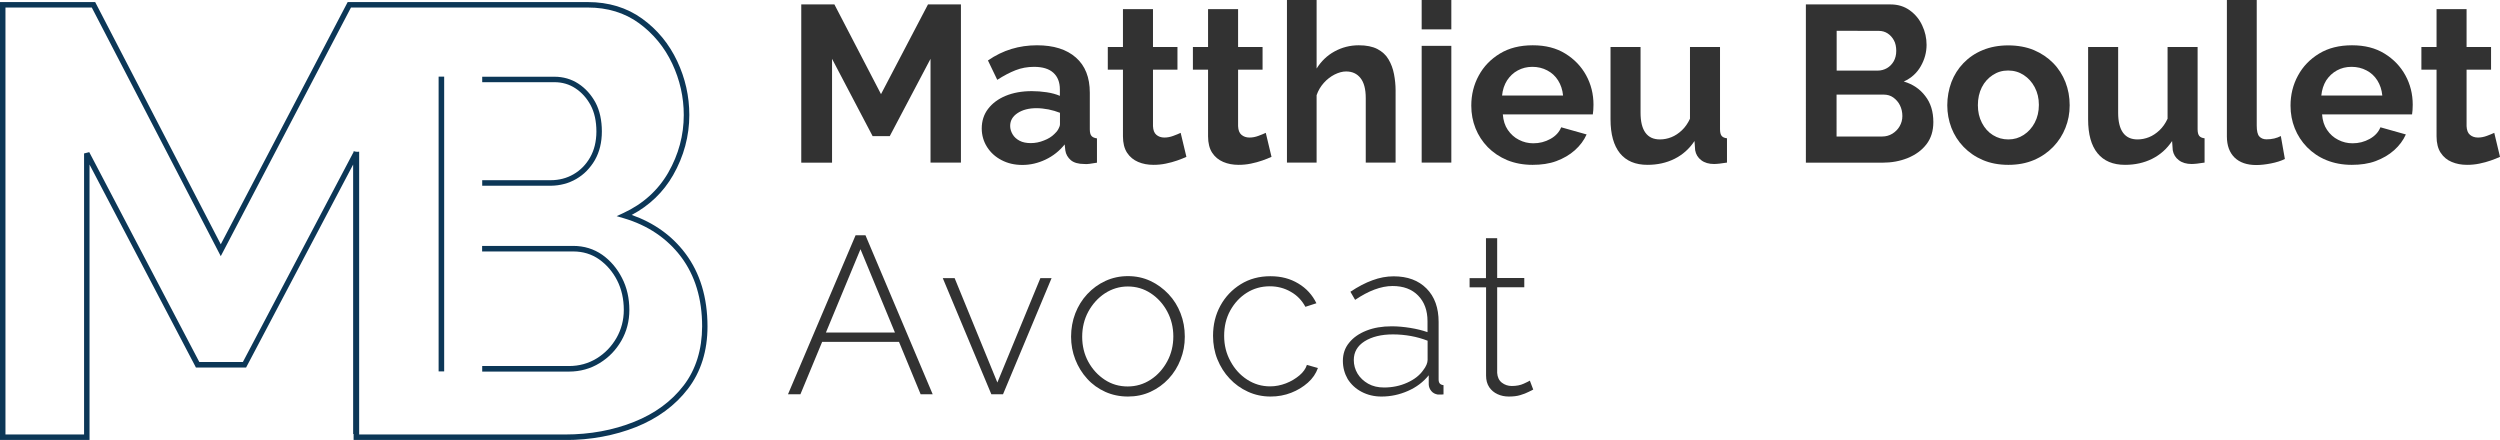 <?xml version="1.0" encoding="utf-8"?>
<!-- Generator: Adobe Illustrator 27.9.0, SVG Export Plug-In . SVG Version: 6.00 Build 0)  -->
<svg version="1.1" id="Calque_2_00000106857523838535374610000010976347935260602551_"
	 xmlns="http://www.w3.org/2000/svg" xmlns:xlink="http://www.w3.org/1999/xlink" x="0px" y="0px" viewBox="0 0 2655.5 467.3"
	 style="enable-background:new 0 0 2655.5 467.3;" xml:space="preserve">
<style type="text/css">
	.st0{fill:#323232;}
	.st1{fill:#0C3757;}
</style>
<g>
	<g>
		<path class="st0" d="M988.4,172.7V62.5l-43.3,82.1h-18.2l-43.1-82.1v110.3h-32.7V4.7h35.2l49.5,95.3l49.9-95.3h35v168H988.4
			L988.4,172.7z"/>
		<path class="st0" d="M1042.8,136.5c0-7.9,2.2-14.9,6.7-20.8s10.7-10.6,18.7-13.9s17.2-5,27.8-5c5.2,0,10.5,0.4,15.8,1.2
			c5.4,0.8,10,2.1,14,3.8V95c0-7.6-2.3-13.5-6.9-17.7c-4.6-4.2-11.4-6.3-20.6-6.3c-6.9,0-13.5,1.2-19.6,3.6s-12.6,5.8-19.4,10.2
			l-9.9-20.6c8-5.5,16.4-9.6,25-12.2c8.6-2.6,17.6-3.9,27.1-3.9c17.7,0,31.4,4.3,41.3,13s14.8,21.1,14.8,37.4v38.9
			c0,3.3,0.6,5.6,1.8,7s3.1,2.2,5.8,2.6v25.8c-2.8,0.5-5.4,0.9-7.7,1.2c-2.3,0.3-4.2,0.4-5.8,0.2c-6.3,0-11.1-1.4-14.3-4.1
			c-3.2-2.8-5.2-6.2-5.8-10.3l-0.7-6.4c-5.5,6.9-12.3,12.3-20.3,16.1s-16.2,5.7-24.6,5.7s-15.6-1.7-22.1-5.1
			c-6.6-3.4-11.7-8.1-15.4-13.9S1042.8,143.7,1042.8,136.5L1042.8,136.5z M1119.9,142.4c1.7-1.5,3.2-3.3,4.3-5.3
			c1.1-2,1.7-3.7,1.7-5.1v-12.2c-3.8-1.5-7.9-2.7-12.3-3.6c-4.4-0.8-8.6-1.3-12.5-1.3c-8.2,0-14.9,1.7-20.2,5.2
			c-5.3,3.5-7.9,8-7.9,13.7c0,3.1,0.9,6,2.6,8.9s4.2,5.1,7.4,6.8c3.2,1.7,7.2,2.5,11.9,2.5s9.4-0.9,14-2.8
			C1113.4,147.5,1117.1,145.2,1119.9,142.4L1119.9,142.4z"/>
		<path class="st0" d="M1260.2,166.6c-2.8,1.3-6.1,2.6-9.8,3.9c-3.7,1.3-7.7,2.4-12.1,3.3c-4.3,0.9-8.7,1.3-13.1,1.3
			c-6,0-11.4-1-16.3-3.1s-8.8-5.3-11.7-9.7c-2.9-4.4-4.4-10.3-4.4-17.5V74h-16.1V49.9h16.1V9.7h31.9v40.2h26V74h-26v60
			c0.2,4.2,1.3,7.3,3.6,9.2c2.2,1.9,5.1,2.9,8.5,2.9c3.2,0,6.3-0.6,9.5-1.8s5.8-2.2,7.8-3.2L1260.2,166.6L1260.2,166.6z"/>
		<path class="st0" d="M1350.6,166.6c-2.8,1.3-6.1,2.6-9.8,3.9c-3.7,1.3-7.7,2.4-12.1,3.3c-4.3,0.9-8.7,1.3-13.1,1.3
			c-6,0-11.4-1-16.3-3.1s-8.8-5.3-11.7-9.7c-2.9-4.4-4.4-10.3-4.4-17.5V74h-16.1V49.9h16.1V9.7h31.9v40.2h26V74h-26v60
			c0.2,4.2,1.3,7.3,3.6,9.2c2.2,1.9,5.1,2.9,8.5,2.9c3.2,0,6.3-0.6,9.5-1.8s5.8-2.2,7.8-3.2L1350.6,166.6L1350.6,166.6z"/>
		<path class="st0" d="M1482.4,172.7h-31.7v-68.6c0-9.5-1.9-16.6-5.6-21.2c-3.7-4.7-8.8-7-15.3-7c-3.8,0-7.8,1.1-12.1,3.2
			c-4.3,2.2-8.1,5.1-11.5,8.9s-6,8.1-7.7,13.1v71.6H1367V0h31.5v72.8c4.9-7.8,11.2-13.9,19.1-18.2s16.4-6.5,25.7-6.5
			c8,0,14.6,1.3,19.8,4c5.1,2.7,9.1,6.3,11.8,11c2.8,4.7,4.7,9.9,5.8,15.6c1.1,5.7,1.7,11.5,1.7,17.4L1482.4,172.7L1482.4,172.7z"/>
		<path class="st0" d="M1510.1,31.2V0h31.5v31.2H1510.1z M1510.1,172.7v-124h31.5v124H1510.1z"/>
		<path class="st0" d="M1627.9,175.1c-9.9,0-18.9-1.7-27-5c-8-3.4-14.9-8-20.6-13.8c-5.7-5.9-10-12.5-13-20s-4.5-15.5-4.5-24.1
			c0-11.5,2.6-22.2,7.9-31.9c5.3-9.8,12.8-17.5,22.5-23.4s21.3-8.8,34.9-8.8s24.9,2.9,34.5,8.8s17,13.6,22.2,23.1s7.8,19.9,7.8,31.2
			c0,2-0.1,3.9-0.2,5.7c-0.2,1.8-0.3,3.3-0.5,4.6h-95.6c0.5,6.5,2.2,12,5.3,16.5s7,8.1,11.8,10.5c4.8,2.5,9.9,3.7,15.3,3.7
			c6.5,0,12.5-1.5,18.1-4.6s9.4-7.2,11.5-12.4l27,7.6c-2.8,6.3-7,11.9-12.5,16.8s-12.1,8.7-19.6,11.5S1637.2,175.1,1627.9,175.1
			L1627.9,175.1z M1595.5,101.5h64.8c-0.6-6.2-2.4-11.5-5.3-16.1s-6.7-8.1-11.5-10.6c-4.7-2.5-10-3.8-15.8-3.8s-10.8,1.3-15.5,3.8
			s-8.4,6.1-11.4,10.6C1597.9,90,1596.1,95.3,1595.5,101.5L1595.5,101.5z"/>
		<path class="st0" d="M1710.7,126.8V49.9h31.9v69.9c0,9.3,1.7,16.4,5.2,21.2s8.6,7.1,15.4,7.1c4.1,0,8.2-0.8,12.2-2.4
			c4-1.6,7.7-4.1,11.1-7.3s6.3-7.3,8.6-12.3V49.9h31.9v87.4c0,3.3,0.6,5.6,1.7,7s3,2.3,5.7,2.6v25.8c-3.2,0.5-5.8,0.8-7.9,1.1
			c-2.1,0.2-4.1,0.4-5.8,0.4c-5.5,0-10.1-1.3-13.6-4c-3.6-2.7-5.7-6.2-6.5-10.6l-0.7-9.8c-5.5,8.3-12.6,14.6-21.2,18.9
			c-8.6,4.3-18.2,6.4-28.8,6.4c-12.8,0-22.5-4.1-29.2-12.3C1714.1,154.6,1710.7,142.6,1710.7,126.8L1710.7,126.8z"/>
		<path class="st0" d="M2053.6,129.7c0,9.3-2.4,17.1-7.3,23.5c-4.9,6.4-11.5,11.2-19.8,14.6s-17.3,5-27.1,5h-81.2V4.7h89.9
			c7.9,0,14.7,2.1,20.5,6.3s10.2,9.5,13.2,16.1c3.1,6.5,4.6,13.4,4.6,20.5c0,8-2.1,15.7-6.2,22.8c-4.1,7.2-10.1,12.6-18,16.2
			c9.6,2.8,17.2,8,22.8,15.4C2050.8,109.4,2053.6,118.6,2053.6,129.7z M1950.9,32.7V75h43.5c3.6,0,6.9-0.9,9.9-2.6s5.4-4.2,7.2-7.3
			c1.8-3.2,2.7-6.9,2.7-11.1s-0.8-8.2-2.5-11.2c-1.7-3.1-3.9-5.5-6.6-7.3c-2.8-1.8-5.9-2.7-9.3-2.7L1950.9,32.7L1950.9,32.7z
			 M2020.7,123.3c0-4.3-0.9-8.1-2.6-11.5s-4.1-6.1-7-8.2s-6.3-3.1-10.1-3.1h-50.2V145h48.5c3.9,0,7.5-1,10.8-3
			c3.2-2,5.8-4.6,7.7-7.9S2020.7,127.2,2020.7,123.3L2020.7,123.3z"/>
		<path class="st0" d="M2133.3,175.1c-10.1,0-19.1-1.7-27.1-5.1c-8-3.4-14.8-8.1-20.5-14s-10-12.7-12.9-20.2
			c-2.9-7.6-4.4-15.6-4.4-24s1.5-16.9,4.4-24.6c2.9-7.6,7.2-14.4,12.8-20.2s12.4-10.5,20.5-13.8c8-3.3,17-5,27-5s19.4,1.7,27.3,5
			c8,3.4,14.8,8,20.5,13.8s10,12.6,13,20.2c3,7.7,4.5,15.8,4.5,24.6s-1.5,16.4-4.5,24c-3,7.6-7.3,14.3-13,20.2s-12.5,10.6-20.5,14
			S2143.4,175.1,2133.3,175.1L2133.3,175.1z M2100.9,111.7c0,7,1.4,13.2,4.3,18.8s6.7,9.9,11.7,13s10.4,4.6,16.4,4.6
			s11.4-1.6,16.3-4.8c4.9-3.2,8.8-7.5,11.7-13s4.4-11.8,4.4-18.9s-1.5-13.2-4.4-18.7s-6.8-9.8-11.7-13s-10.4-4.8-16.6-4.8
			s-11.4,1.6-16.3,4.8c-4.9,3.2-8.8,7.5-11.6,13C2102.3,98.3,2100.9,104.6,2100.9,111.7L2100.9,111.7z"/>
		<path class="st0" d="M2218,126.8V49.9h31.9v69.9c0,9.3,1.7,16.4,5.2,21.2s8.6,7.1,15.4,7.1c4.1,0,8.2-0.8,12.2-2.4
			c4-1.6,7.7-4.1,11.1-7.3c3.4-3.2,6.3-7.3,8.6-12.3V49.9h31.9v87.4c0,3.3,0.6,5.6,1.7,7c1.1,1.4,3,2.3,5.7,2.6v25.8
			c-3.2,0.5-5.8,0.8-7.9,1.1c-2.1,0.2-4.1,0.4-5.8,0.4c-5.5,0-10.1-1.3-13.6-4c-3.6-2.7-5.7-6.2-6.5-10.6l-0.7-9.8
			c-5.5,8.3-12.6,14.6-21.2,18.9c-8.6,4.3-18.2,6.4-28.8,6.4c-12.8,0-22.5-4.1-29.2-12.3C2221.3,154.6,2218,142.6,2218,126.8
			L2218,126.8z"/>
		<path class="st0" d="M2365.4,0h31.7v133.2c0,5.9,0.9,9.8,2.8,11.8c1.9,2,4.4,3,7.6,3c2.8,0,5.6-0.3,8.2-0.9c2.6-0.6,4.9-1.5,7-2.6
			l4.3,24.4c-4.3,2.1-9.2,3.6-14.8,4.7c-5.6,1.1-10.8,1.7-15.5,1.7c-9.9,0-17.6-2.6-23.1-7.9c-5.4-5.3-8.2-12.8-8.2-22.4V0z"/>
		<path class="st0" d="M2498.1,175.1c-9.9,0-18.9-1.7-27-5s-14.9-8-20.6-13.8c-5.7-5.9-10-12.5-13-20s-4.5-15.5-4.5-24.1
			c0-11.5,2.6-22.2,7.9-31.9c5.3-9.8,12.8-17.5,22.5-23.4s21.3-8.8,34.9-8.8s24.9,2.9,34.5,8.8s17,13.6,22.2,23.1s7.8,19.9,7.8,31.2
			c0,2-0.1,3.9-0.2,5.7c-0.2,1.8-0.3,3.3-0.5,4.6h-95.6c0.5,6.5,2.2,12,5.3,16.5c3.1,4.6,7,8.1,11.8,10.5c4.8,2.5,9.9,3.7,15.3,3.7
			c6.5,0,12.5-1.5,18.1-4.6s9.4-7.2,11.5-12.4l27,7.6c-2.8,6.3-7,11.9-12.5,16.8s-12.1,8.7-19.6,11.5S2507.4,175.1,2498.1,175.1
			L2498.1,175.1z M2465.7,101.5h64.8c-0.6-6.2-2.4-11.5-5.3-16.1c-2.9-4.6-6.7-8.1-11.5-10.6c-4.7-2.5-10-3.8-15.9-3.8
			s-10.9,1.3-15.5,3.8s-8.4,6.1-11.4,10.6C2468.1,90,2466.3,95.3,2465.7,101.5L2465.7,101.5z"/>
		<path class="st0" d="M2655.5,166.6c-2.8,1.3-6.1,2.6-9.8,3.9c-3.7,1.3-7.7,2.4-12.1,3.3c-4.3,0.9-8.7,1.3-13.1,1.3
			c-6,0-11.4-1-16.3-3.1c-4.9-2-8.8-5.3-11.7-9.7s-4.4-10.3-4.4-17.5V74H2572V49.9h16.1V9.7h31.9v40.2h26V74h-26v60
			c0.2,4.2,1.3,7.3,3.6,9.2c2.2,1.9,5.1,2.9,8.5,2.9c3.1,0,6.3-0.6,9.5-1.8c3.1-1.2,5.8-2.2,7.8-3.2L2655.5,166.6L2655.5,166.6z"/>
	</g>
	<g>
		<path class="st0" d="M908.8,249.9h10.5l71.4,168.9h-12.8l-23-55.7h-81.6l-23.1,55.7H837L908.8,249.9L908.8,249.9z M950.6,353.2
			L914,264.7l-36.7,88.5H950.6z"/>
		<path class="st0" d="M1053,418.8l-51.6-123.4h12.6l45.4,110.9l45.7-110.9h11.9l-51.6,123.4H1053L1053,418.8z"/>
		<path class="st0" d="M1198.1,421.2c-8.7,0-16.8-1.7-24.1-5s-13.8-7.9-19.2-13.9c-5.4-5.9-9.6-12.7-12.6-20.4
			c-3-7.7-4.5-15.8-4.5-24.3s1.5-17.1,4.5-24.8s7.2-14.5,12.7-20.4s11.9-10.6,19.3-14s15.3-5.1,23.9-5.1s16.5,1.7,23.8,5.1
			s13.7,8.1,19.3,14c5.6,5.9,9.8,12.7,12.8,20.4s4.5,15.9,4.5,24.8s-1.5,16.6-4.5,24.3s-7.2,14.5-12.7,20.4s-11.9,10.5-19.3,13.9
			S1206.6,421.2,1198.1,421.2z M1149.5,357.7c0,9.8,2.2,18.7,6.5,26.6c4.4,8,10.2,14.3,17.5,19.1s15.4,7.1,24.3,7.1s17-2.4,24.4-7.2
			s13.2-11.3,17.6-19.4s6.5-17,6.5-26.6s-2.2-18.5-6.5-26.5s-10.2-14.5-17.5-19.3s-15.4-7.2-24.3-7.2s-17,2.5-24.4,7.3
			c-7.4,4.9-13.2,11.4-17.6,19.4C1151.7,339,1149.5,347.9,1149.5,357.7L1149.5,357.7z"/>
		<path class="st0" d="M1349.6,421.2c-8.6,0-16.6-1.7-24-5.1c-7.5-3.4-14-8.1-19.5-14c-5.6-5.9-9.9-12.8-13-20.5s-4.6-16-4.6-24.9
			c0-11.9,2.6-22.5,7.8-32c5.2-9.5,12.4-17.1,21.6-22.8c9.2-5.7,19.7-8.5,31.4-8.5s21.2,2.6,29.7,7.7c8.6,5.1,15,12.2,19.3,21
			l-11.7,3.8c-3.7-6.8-8.8-12.2-15.6-16c-6.7-3.9-14.2-5.8-22.2-5.8c-9,0-17.2,2.3-24.5,6.9s-13.1,10.9-17.5,18.8
			c-4.4,8-6.5,16.9-6.5,26.9s2.2,18.8,6.7,27c4.4,8.2,10.3,14.7,17.7,19.5s15.5,7.2,24.4,7.2c5.7,0,11.3-1.1,16.8-3.2
			s10.2-5,14.3-8.4s6.7-7.2,8-11.2l11.7,3.3c-2.1,5.9-5.6,11.1-10.7,15.6s-11,8.1-17.7,10.7C1364.6,419.9,1357.4,421.2,1349.6,421.2
			L1349.6,421.2z"/>
		<path class="st0" d="M1426.4,383.3c0-7.4,2.2-13.9,6.7-19.3c4.4-5.5,10.5-9.7,18.3-12.8s16.7-4.6,26.9-4.6
			c6.3,0,12.9,0.6,19.7,1.7c6.8,1.1,12.9,2.6,18.3,4.5v-11.6c0-11.4-3.3-20.4-9.9-27.2s-15.7-10.2-27.2-10.2
			c-6.2,0-12.6,1.3-19.3,3.8s-13.5,6.2-20.5,10.9l-5-8.6c8.1-5.4,15.9-9.5,23.4-12.2c7.5-2.8,15-4.2,22.5-4.2c14.8,0,26.4,4.3,35,13
			s12.8,20.5,12.8,35.5v61.1c0,1.9,0.4,3.3,1.3,4.3s2.2,1.5,3.9,1.7v9.8c-1.4,0.2-2.6,0.2-3.6,0.2h-2.4c-3-0.5-5.3-1.7-7-3.8
			c-1.7-2.1-2.6-4.4-2.7-6.9v-9.8c-5.7,7.1-13.1,12.7-22,16.6c-9,4-18.4,6-28.2,6c-7.8,0-14.8-1.7-21.1-5
			c-6.3-3.3-11.2-7.9-14.8-13.6C1428.2,396.8,1426.4,390.4,1426.4,383.3L1426.4,383.3z M1511.6,393.4c1.6-2,2.8-4,3.6-5.9
			c0.8-1.9,1.2-3.6,1.2-5.2v-20.4c-5.7-2.2-11.7-3.9-17.8-5c-6.2-1.1-12.5-1.7-19-1.7c-12.4,0-22.4,2.5-30.1,7.3
			c-7.7,4.9-11.5,11.5-11.5,19.9c0,5.2,1.3,10,4,14.5c2.7,4.4,6.5,8,11.3,10.7s10.4,4,16.8,4c8.9,0,17.1-1.7,24.6-5.1
			C1502.1,403.2,1507.8,398.8,1511.6,393.4L1511.6,393.4z"/>
		<path class="st0" d="M1628.6,413.8c-0.8,0.3-2.4,1.1-4.8,2.4s-5.4,2.4-9,3.5s-7.7,1.5-12.1,1.5s-8.3-0.8-12-2.5s-6.7-4.2-8.9-7.5
			c-2.2-3.4-3.3-7.4-3.3-12.2v-93.8H1561v-9.8h17.4V253h11.9v42.3h28.8v9.8h-28.8v91c0.3,4.6,2,8.1,5,10.4s6.5,3.5,10.5,3.5
			c4.9,0,9.2-0.8,12.8-2.5s5.8-2.7,6.4-3.2L1628.6,413.8L1628.6,413.8z"/>
	</g>
</g>
<path class="st1" d="M639.8,270.7c-9-6.3-19.4-9.5-30.9-9.5h-96.8v5.9h96.8c10.3,0,19.5,2.8,27.5,8.4c7.9,5.6,14.4,13.1,19.1,22.3
	c4.7,9.2,7.1,19.8,7.1,31.4c0,10.7-2.6,20.7-7.8,29.8c-5.2,9-12.2,16.3-21,21.7c-8.8,5.4-18.7,8.1-29.4,8.1h-92.2v5.9h92.2
	c11.8,0,22.8-3,32.5-9c9.7-5.9,17.4-13.9,23.1-23.8c5.7-9.9,8.5-20.9,8.5-32.6c0-12.5-2.6-24-7.8-34
	C655.5,285.1,648.5,276.9,639.8,270.7L639.8,270.7z"/>
<path class="st1" d="M728,269.2c-14.2-18.9-33.4-32.6-57-40.9c18.9-10,33.6-24.2,44-42.3c11.4-20,17.2-41.5,17.2-63.9
	c0-19.8-4.3-39-12.9-57.2c-8.6-18.3-21.1-33.5-37.2-45.1C665.9,8.1,646.5,2.2,624.4,2.2h-165h-90.1L234.5,259.5L101.1,2.2H0v465.1
	h95.1V174.8l112.2,214l0.8,1.6h53.3l113.7-215.6V461c0.1,0,0.3,0,0.5,0v6.4h224.8c27,0,52.3-4.7,75.2-13.8
	c23-9.2,41.6-22.9,55.2-40.7c13.7-17.9,20.7-40.2,20.7-66.1C751.5,316,743.6,289.9,728,269.2L728,269.2z M726.3,409.3
	c-13,17-30.7,30-52.8,38.8c-22.2,8.9-46.8,13.4-73,13.4h-219V161.1c-2,0.3-4,0.1-5.9-0.6v1.1h-0.1L258,384.5h-46.3L94.8,161.6
	l-5.5,1.4v298.5H5.8V8h91.7l137,264.1L372.8,8h2.9h248.8c20.8,0,39.1,5.6,54.2,16.6c15.2,11.1,27.1,25.5,35.3,42.9
	s12.3,35.8,12.3,54.7c0,21.4-5.5,41.9-16.4,61c-10.9,19-27,33.5-47.8,43.1l-7.1,3.3l7.5,2.2c25.6,7.5,46.1,21.4,60.9,41
	c14.8,19.7,22.4,44.5,22.4,73.9C745.7,371.3,739.2,392.4,726.3,409.3L726.3,409.3z"/>
<path class="st1" d="M612.1,190.1c4.1-2.4,7.8-5.2,11.1-8.6c3.3-3.4,6.2-7.2,8.7-11.5c4.9-8.6,7.4-18.8,7.4-30.4s-2.3-22.4-6.8-30.7
	s-10.6-15.1-18.1-20s-16.1-7.4-25.5-7.4h-76.7v5.8h76.7c8.3,0,15.8,2.2,22.3,6.5c6.7,4.4,12.1,10.4,16.2,18c4,7.5,6.1,16.9,6.1,27.9
	c0,5.3-0.6,10.2-1.7,14.8c-1.1,4.6-2.8,8.8-5,12.7c-4.4,7.7-10.3,13.7-17.6,17.9c-7.2,4.2-15.4,6.3-24.2,6.3h-72.8v5.9H585
	C594.8,197.2,604,194.8,612.1,190.1L612.1,190.1z"/>
<rect x="465.9" y="81.4" class="st1" width="5.9" height="313.1"/>
</svg>
